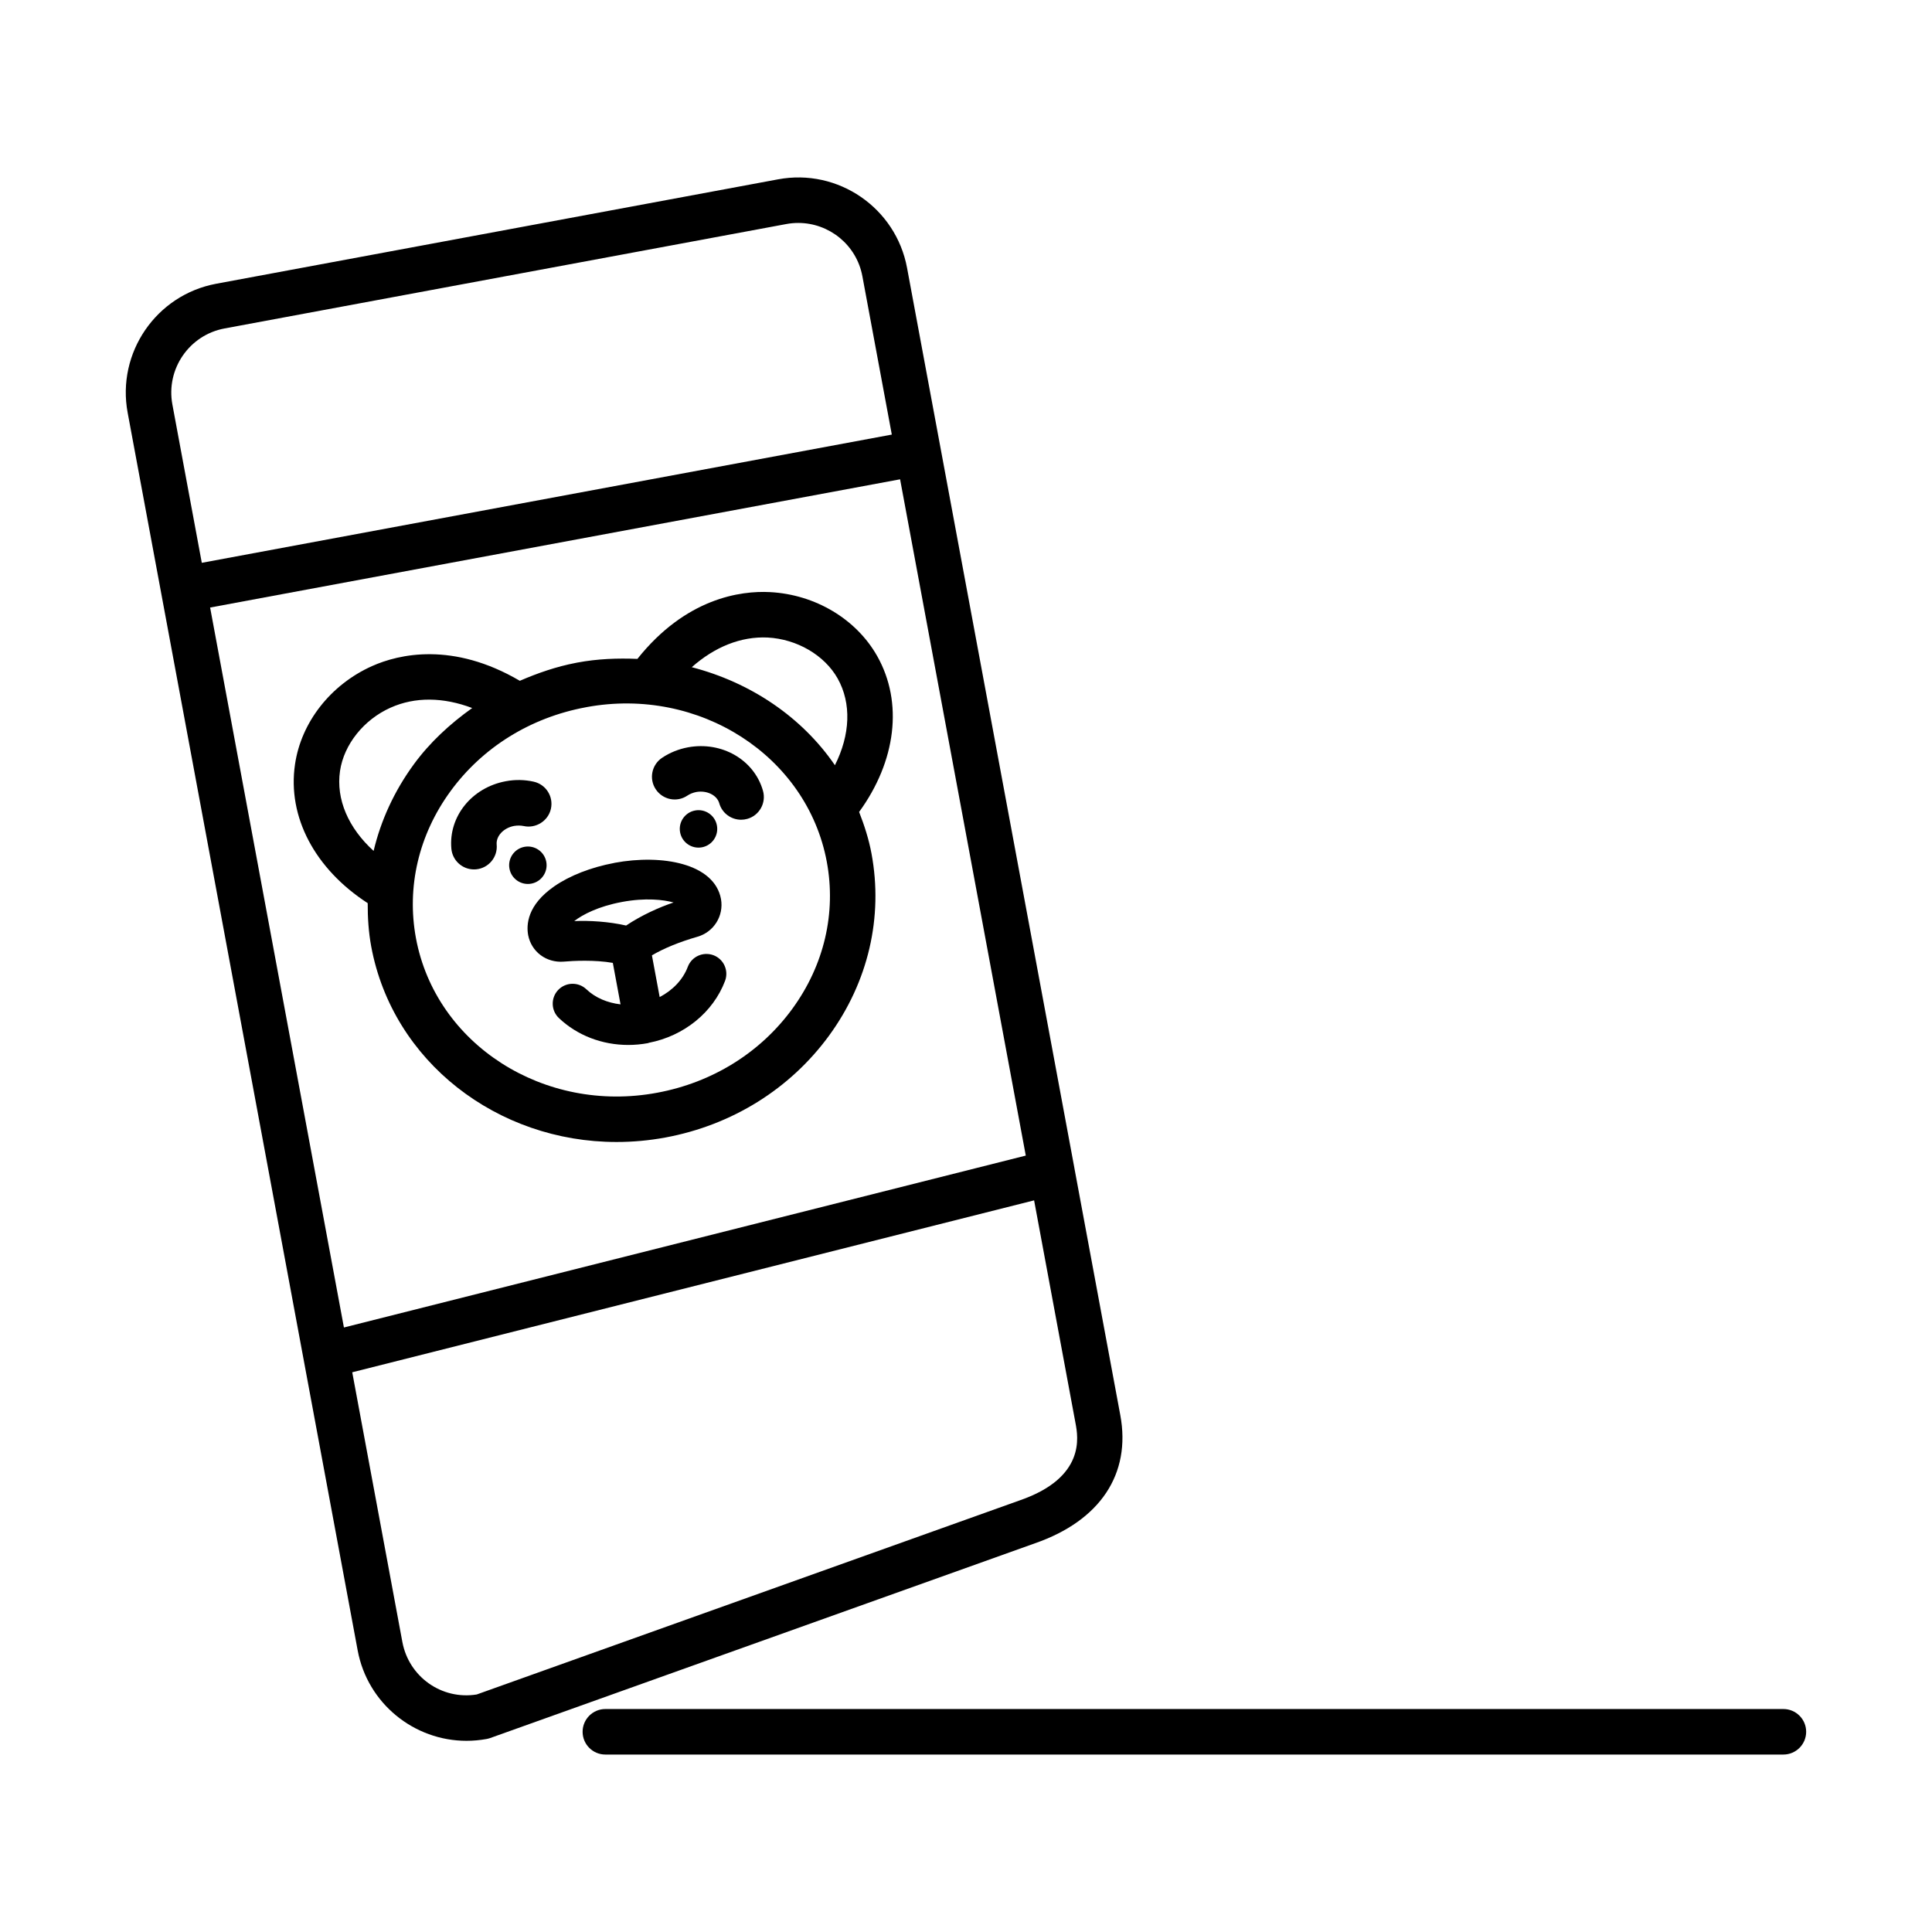 <?xml version="1.0" encoding="UTF-8"?>
<!-- Uploaded to: SVG Repo, www.svgrepo.com, Generator: SVG Repo Mixer Tools -->
<svg fill="#000000" width="800px" height="800px" version="1.1" viewBox="144 144 512 512" xmlns="http://www.w3.org/2000/svg">
 <g>
  <path d="m440.89 519.02-12.152-65.391c-0.004-0.008 0.004-0.02 0-0.027l-28.289-152.16-16.07-86.453c-2.957-15.891-18.266-26.441-34.195-23.461l-148.89 27.668c-15.898 2.957-26.426 18.297-23.461 34.188l60.953 327.98c2.621 14.098 14.977 23.969 28.832 23.969 1.766 0 3.555-0.16 5.348-0.484 0.316-0.059 0.625-0.148 0.934-0.25l144.39-51.617c17.262-5.992 25.5-18.363 22.602-33.961zm-251.21-267.84c-1.734-9.359 4.457-18.395 13.824-20.137l148.89-27.672c1.059-0.199 2.117-0.289 3.164-0.289 8.16 0 15.434 5.812 16.98 14.109l7.801 41.977-182.86 33.984zm10.004 53.824 182.85-33.984 12.223 65.762 21.086 113.46-180.7 45.555zm70.652 288.05c-9.309 1.5-17.988-4.695-19.703-13.906l-13.285-71.48 180.7-45.559 10.984 59.109c0.664 3.547 2.676 14.348-14.742 20.379z"/>
  <path d="m376.46 317.86c-5.539-9.812-16.422-16.312-28.398-16.945-7.797-0.414-22.312 1.594-35.145 17.699-5.234-0.219-10.551-0.031-15.945 0.98-0.109 0.016-0.219 0.043-0.324 0.066-5.215 0.996-10.141 2.703-14.887 4.758-17.762-10.414-32.074-7.074-39.168-3.898-10.945 4.898-18.77 14.867-20.41 26.016-2.07 13.988 5.312 27.77 19.262 36.809-0.016 3.824 0.223 7.664 0.934 11.5 5.68 30.547 33.488 51.809 65.008 51.793 4.266 0 8.613-0.383 12.977-1.191 17.641-3.281 33.031-12.875 43.348-27 10.387-14.242 14.383-31.379 11.242-48.254-0.715-3.848-1.902-7.484-3.281-11.016 9.793-13.453 11.742-28.988 4.789-41.316zm-142.35 30.438c1.039-7.004 6.297-13.59 13.41-16.766 6.523-2.918 13.988-2.781 21.617 0.102-5.863 4.184-11.207 9.074-15.504 14.965-5.148 7.051-8.703 14.816-10.621 22.902-6.672-6.055-10.012-13.684-8.902-21.203zm119.87 63.039c-8.488 11.641-21.203 19.539-35.812 22.246-29.957 5.606-58.688-12.785-63.934-40.949-2.516-13.574 0.723-27.406 9.137-38.934 8.488-11.641 21.211-19.539 35.82-22.254 0.094-0.016 0.199-0.035 0.293-0.059 29.848-5.481 58.406 12.941 63.629 41.008 2.527 13.574-0.715 27.406-9.133 38.941zm11.281-64.547c-8.809-12.848-22.406-21.949-37.934-25.977 6.102-5.402 13.027-8.188 20.098-7.863 7.785 0.414 15.059 4.664 18.547 10.828 3.731 6.629 3.352 14.957-0.711 23.012z"/>
  <path d="m333.07 397.14c-2.731-1.008-5.762 0.344-6.797 3.074-1.297 3.438-4.023 6.219-7.453 8.02l-2.055-11.055c3.059-1.816 7.32-3.578 12.051-4.926 4.348-1.25 7.039-5.531 6.254-10.004-1.75-9.402-15.539-11.949-28.223-9.586-0.023 0.004-0.039 0.02-0.059 0.023-6.133 1.152-11.777 3.34-15.891 6.191-7.203 4.996-7.438 10.211-6.922 12.977 0.867 4.394 4.82 7.348 9.41 6.988 2.559-0.227 8.223-0.508 13.02 0.332l2.043 10.992c-3.445-0.402-6.66-1.715-9.066-4.008-2.106-1.988-5.43-1.918-7.453 0.184-2.008 2.113-1.926 5.453 0.184 7.453 4.856 4.613 11.461 7.129 18.371 7.129 1.734 0 3.496-0.16 5.246-0.484 0.082-0.016 0.145-0.07 0.227-0.09 9.305-1.801 17.031-8.055 20.191-16.41 1.02-2.723-0.348-5.769-3.078-6.801zm-23.141-7.863c-4.644-1.055-9.734-1.359-13.754-1.18 2.223-1.723 6.414-3.906 12.602-5.055 0.008-0.004 0.016-0.008 0.023-0.008 6.309-1.184 11.09-0.594 13.699 0.133-3.84 1.285-8.555 3.414-12.57 6.109z"/>
  <path d="m333.99 362.76c-0.5-2.695-3.09-4.473-5.785-3.973-2.695 0.5-4.473 3.09-3.973 5.785 0.5 2.695 3.09 4.473 5.785 3.973 2.695-0.5 4.473-3.094 3.973-5.785z"/>
  <path d="m326.32 342.05c-2.488 0.465-4.797 1.398-6.856 2.773-2.773 1.848-3.523 5.59-1.676 8.355 1.855 2.781 5.613 3.531 8.355 1.676 0.707-0.473 1.516-0.793 2.383-0.965 2.781-0.492 5.465 0.824 6.078 2.965 0.75 2.656 3.164 4.383 5.797 4.383 0.539 0 1.09-0.074 1.641-0.227 3.199-0.898 5.062-4.231 4.156-7.438-2.324-8.234-10.926-13.176-19.879-11.523z"/>
  <path d="m288.77 372.39c-0.5-2.695-3.09-4.473-5.785-3.973s-4.473 3.09-3.973 5.785c0.5 2.695 3.09 4.473 5.785 3.973s4.473-3.09 3.973-5.785z"/>
  <path d="m282.8 362.91c3.148 0.707 6.469-1.309 7.195-4.562 0.727-3.246-1.309-6.469-4.562-7.195-2.414-0.539-4.922-0.59-7.402-0.117-8.996 1.664-15.191 9.359-14.414 17.887 0.289 3.133 2.914 5.481 5.996 5.481 0.184 0 0.367-0.008 0.551-0.023 3.316-0.301 5.762-3.238 5.461-6.547-0.207-2.258 1.816-4.43 4.613-4.953 0.895-0.145 1.73-0.137 2.562 0.031z"/>
  <path d="m616.62 596.91h-312.2c-3.324 0-6.023 2.707-6.023 6.031 0 3.324 2.699 6.031 6.023 6.031h312.2c3.324 0 6.031-2.707 6.031-6.031 0.004-3.324-2.703-6.031-6.031-6.031z"/>
 </g>
</svg>